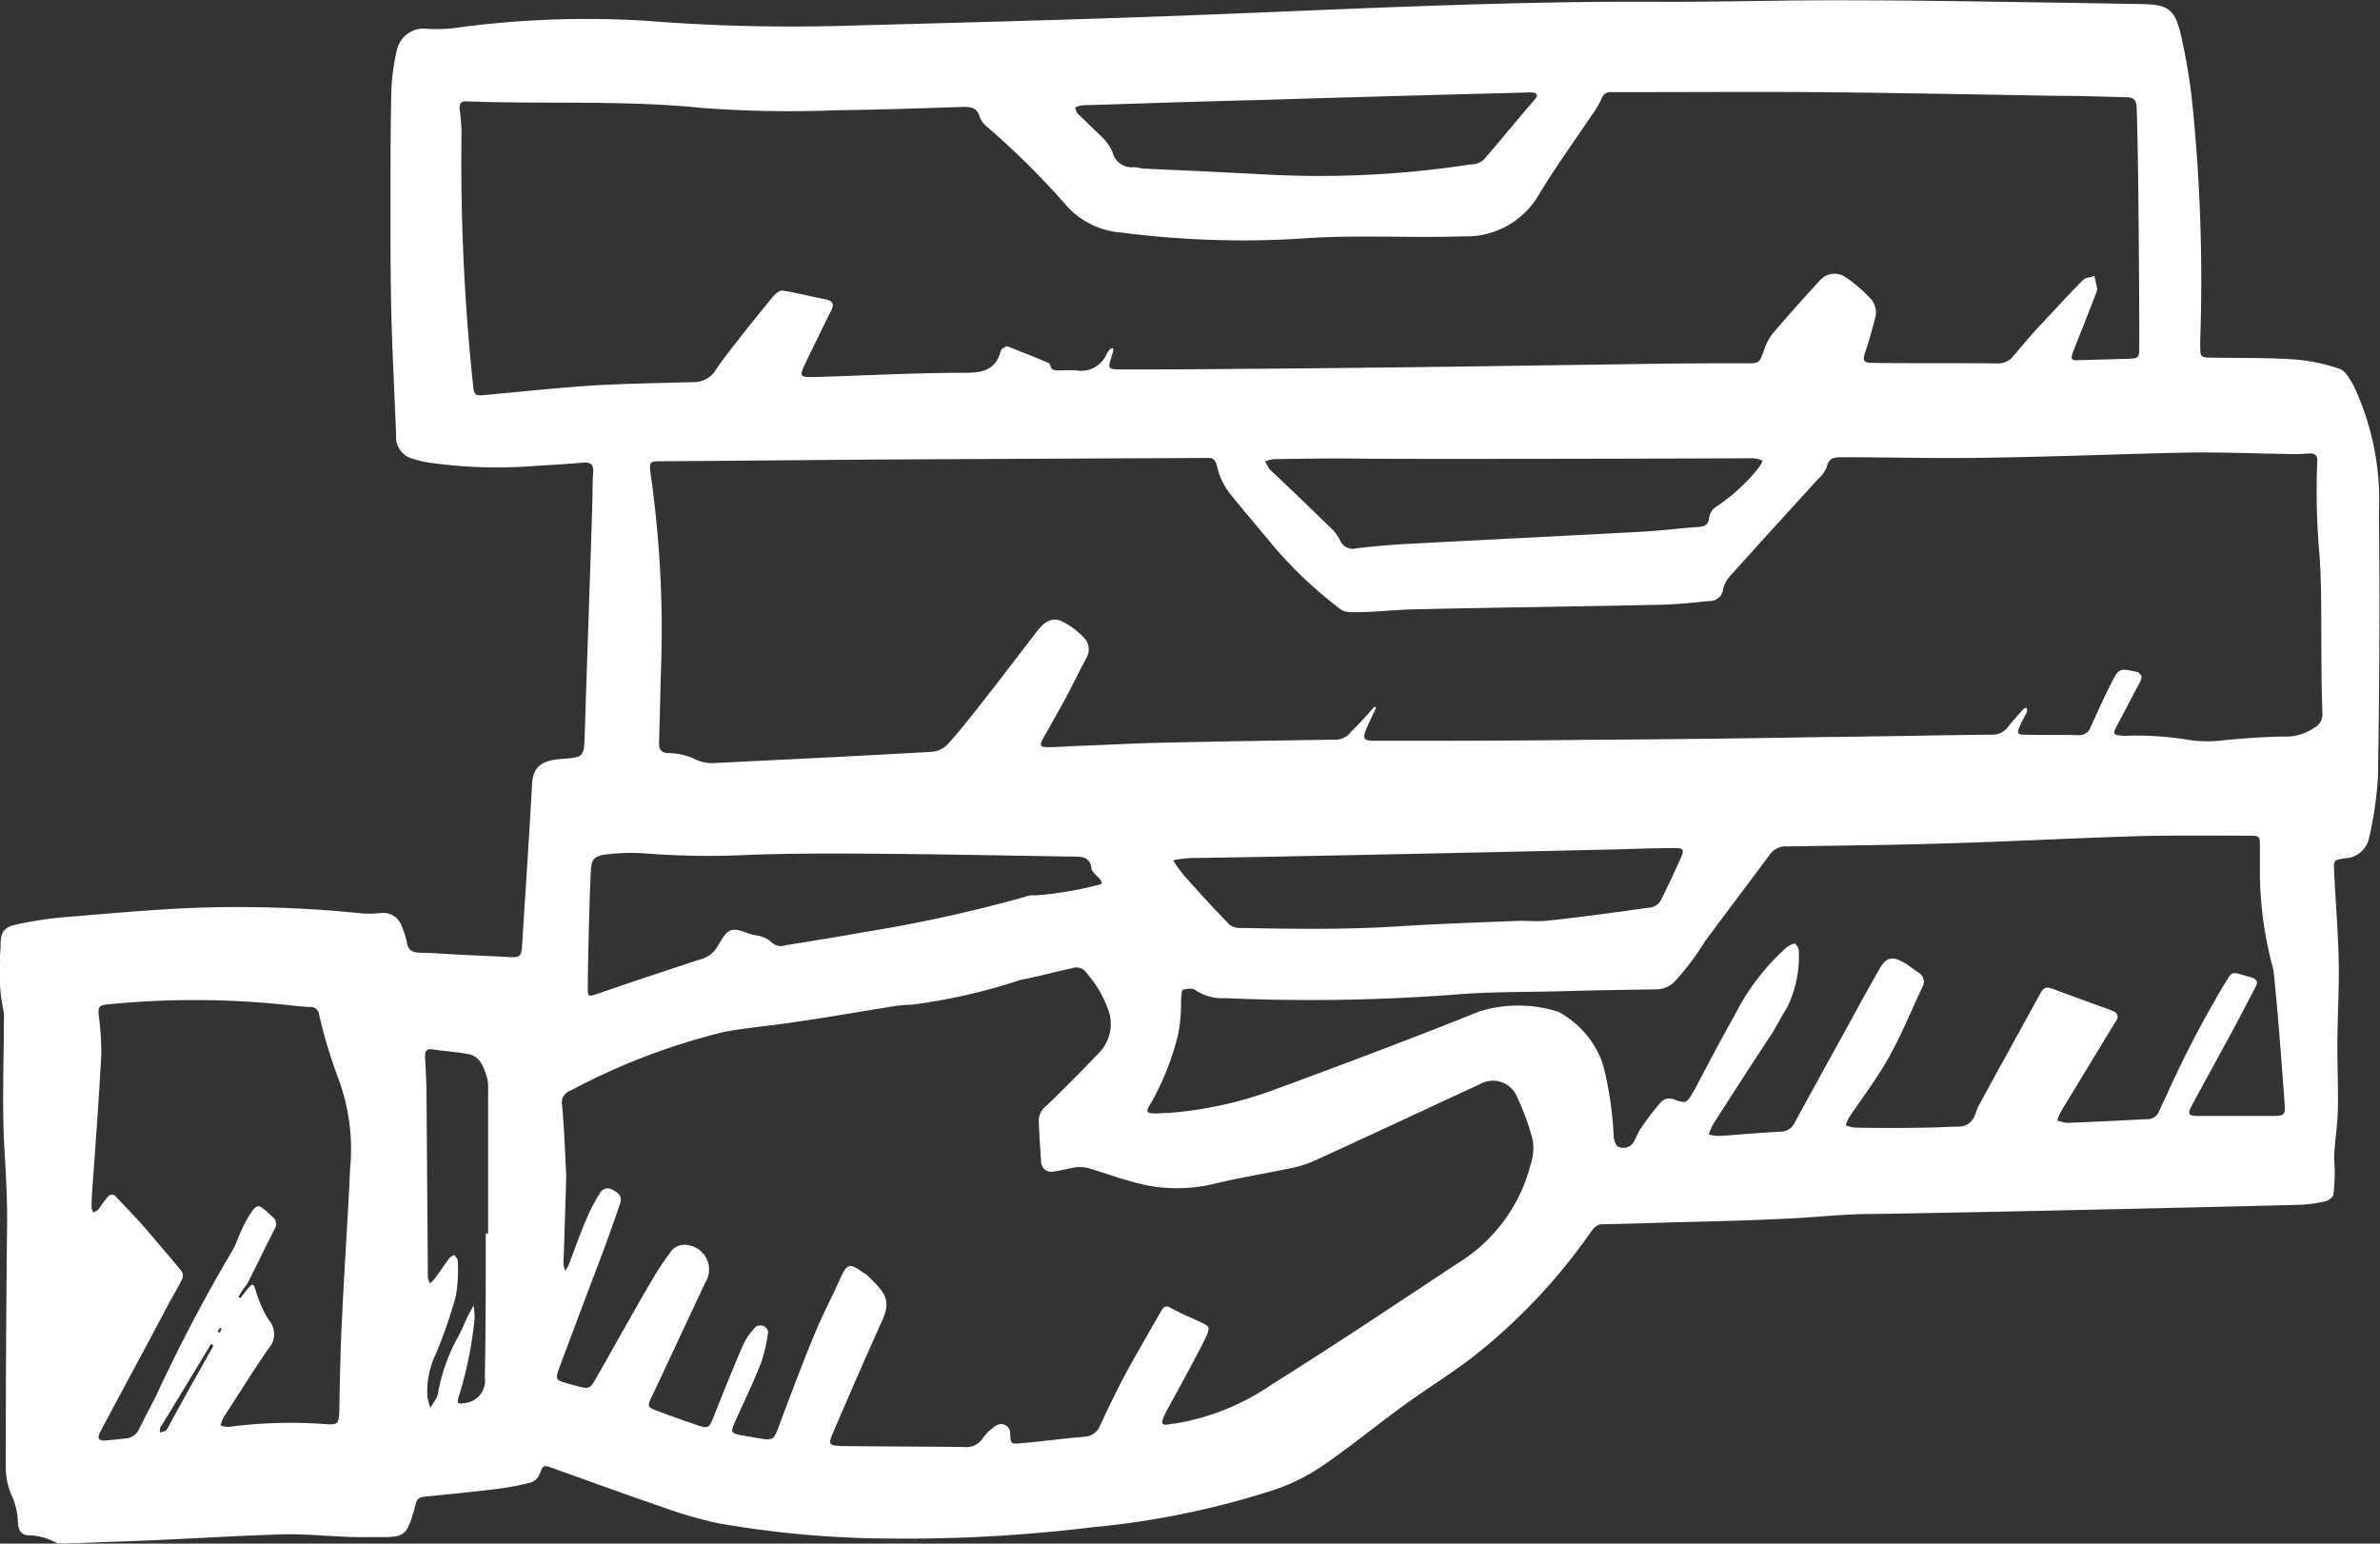 <svg xmlns="http://www.w3.org/2000/svg" width="65.3" height="42.357" viewBox="0 0 65.3 42.357">
  <rect x="0" y="0" width="65.3" height="42.357" fill="#333333" stroke="none"/>
  <g id="delivery" transform="translate(-0.372 -87.287)">
    <path id="Path_2307" data-name="Path 2307" d="M51.523,120.6c-.73.013-1.448.1-2.179.128-1.038.051-2.089.077-3.127.1-.628.026-1.243.038-1.871.051-.154,0-.231.09-.32.205a15.981,15.981,0,0,1-3.255,3.447c-.6.461-1.269.871-1.884,1.32-.756.551-1.474,1.141-2.243,1.666a5.451,5.451,0,0,1-1.282.641,23.142,23.142,0,0,1-5.037,1.038,42.079,42.079,0,0,1-5.536.308,27.849,27.849,0,0,1-4.729-.423,11.851,11.851,0,0,1-1.5-.436c-1.012-.346-2.025-.718-3.037-1.077-.256-.09-.243-.077-.346.167a.394.394,0,0,1-.243.231,7.536,7.536,0,0,1-.936.179c-.641.077-1.282.141-1.922.205-.141.013-.256.026-.295.192-.269,1.038-.32.91-1.333.923-.756.013-1.512-.09-2.268-.077-1.333.038-2.678.128-4.011.179l-2.076.077a.407.407,0,0,1-.179-.026,1.694,1.694,0,0,0-.782-.205c-.231-.013-.269-.231-.269-.384a1.94,1.94,0,0,0-.192-.756,1.935,1.935,0,0,1-.141-.718c0-2.268.013-4.524.038-6.792,0-.666-.038-1.32-.077-1.986-.064-1.166-.013-2.332-.013-3.5a.927.927,0,0,0-.013-.269,4.915,4.915,0,0,1-.09-1.371c-.013-.128.013-.269.013-.4,0-.384.09-.513.474-.59a11.2,11.2,0,0,1,1.115-.179c1.23-.1,2.461-.218,3.7-.269a33.142,33.142,0,0,1,4.652.154,3.09,3.09,0,0,0,.487-.013.536.536,0,0,1,.577.359,2.472,2.472,0,0,1,.141.436c.026.218.141.282.346.295.359,0,.718.038,1.077.051.436.026.884.038,1.32.064.384.026.4,0,.423-.372.09-1.448.192-2.909.269-4.357.026-.461.231-.654.756-.7.679-.051.666-.038.692-.7.064-2.089.141-4.178.205-6.267.013-.295,0-.59.026-.9.013-.205-.064-.282-.256-.269-.436.038-.871.064-1.32.09a13.213,13.213,0,0,1-2.935-.09,2.536,2.536,0,0,1-.423-.1.614.614,0,0,1-.474-.641c-.038-1.076-.1-2.166-.128-3.242s-.026-2.179-.026-3.255c0-1.012,0-2.025.026-3.037a5.913,5.913,0,0,1,.154-1.064.749.749,0,0,1,.82-.564,4.319,4.319,0,0,0,.7-.013,26.493,26.493,0,0,1,5.331-.205,50.631,50.631,0,0,0,5.216.141c3.678-.1,7.356-.192,11.034-.346,3.793-.154,7.587-.333,11.38-.32,1.833.013,3.665-.051,5.485-.038,1.871,0,3.742.038,5.613.064l2.268.038c.718.013.923.115,1.089.82a15.511,15.511,0,0,1,.333,2.025,47.828,47.828,0,0,1,.205,6.357v.218c0,.269.026.282.308.282.769.013,1.538,0,2.294.051a4.9,4.9,0,0,1,1.217.256c.167.051.282.282.384.449a7.411,7.411,0,0,1,.7,3.511c.026,2.409.013,4.819-.026,7.228a10.072,10.072,0,0,1-.256,1.73.7.7,0,0,1-.654.513c-.295.051-.308.038-.295.333.038.846.115,1.692.128,2.55.013.756-.038,1.512-.038,2.268,0,.6.026,1.2.013,1.807-.013.384-.077.769-.1,1.166a3.36,3.36,0,0,0,.013.359,4.983,4.983,0,0,1-.038.756c-.013.064-.115.141-.192.167a3.8,3.8,0,0,1-.666.1C61.506,120.4,53.445,120.583,51.523,120.6ZM38.079,106.678c.013.013.038.013.051.026-.038.09-.09.179-.128.269s-.09.179-.128.282c-.128.308-.1.359.231.359,1.9,0,3.806,0,5.7-.026,2.2-.013,4.4-.038,6.6-.077,1.538-.013,3.063-.051,4.6-.064a.54.54,0,0,0,.474-.231c.128-.167.269-.308.4-.461a.257.257,0,0,1,.1-.051c0,.038.026.1,0,.128-.051.115-.128.231-.179.359-.1.218-.09.256.141.256.487.013.987,0,1.474.013a.32.32,0,0,0,.32-.231c.179-.384.346-.769.538-1.141.231-.474.243-.474.743-.359h.026c.038.051.09.1.09.141a.6.6,0,0,1-.077.192c-.205.384-.41.782-.615,1.166-.1.192-.077.231.128.243a2.066,2.066,0,0,0,.282,0,9.226,9.226,0,0,1,1.461.1,3.454,3.454,0,0,0,1.089.026c.538-.051,1.077-.09,1.615-.1a1.372,1.372,0,0,0,.859-.243.42.42,0,0,0,.218-.4c-.013-.449-.026-.9-.026-1.358-.013-.987.013-1.974-.051-2.948a19.6,19.6,0,0,1-.064-2.6c.013-.154-.064-.231-.218-.218a5.347,5.347,0,0,1-.641.013c-.9-.013-1.794-.051-2.691-.038-1.833.038-3.652.115-5.485.141-1.333.026-2.653-.013-3.986-.013-.205,0-.384,0-.436.269a.882.882,0,0,1-.231.32c-.795.871-1.589,1.743-2.371,2.614a.9.9,0,0,0-.243.41.363.363,0,0,1-.372.333c-.423.038-.859.09-1.282.1-2.281.051-4.562.077-6.844.128-.474.013-.961.064-1.435.077-.192,0-.449.026-.577-.09a11.688,11.688,0,0,1-1.833-1.73c-.41-.5-.833-.987-1.23-1.487a1.918,1.918,0,0,1-.308-.679c-.038-.167-.09-.256-.269-.244h-.282l-7.971.038c-2.243.013-4.473.038-6.715.051-.346,0-.346.013-.308.346a30.343,30.343,0,0,1,.295,5.062c-.026.769-.038,1.538-.064,2.307,0,.192.051.282.256.295a1.8,1.8,0,0,1,.654.128,1.126,1.126,0,0,0,.666.141c1.986-.1,3.96-.192,5.946-.308a.682.682,0,0,0,.41-.218c.282-.308.538-.641.807-.974.551-.7,1.1-1.423,1.653-2.14.179-.231.41-.384.692-.231a2.138,2.138,0,0,1,.577.436.461.461,0,0,1,.051.577c-.154.295-.308.6-.461.9-.231.436-.474.859-.718,1.294-.1.192-.077.231.141.231s.41-.013.615-.026c.73-.026,1.474-.064,2.2-.09,1.679-.038,3.358-.064,5.037-.09a.54.54,0,0,0,.474-.231C37.656,107.153,37.874,106.922,38.079,106.678ZM58.994,90.21c-.013-.179-.077-.243-.256-.256-.654-.013-1.307-.038-1.961-.038-2.14-.038-4.268-.077-6.408-.1-1.922-.013-3.845,0-5.767,0a.253.253,0,0,0-.282.167,2.57,2.57,0,0,1-.282.474c-.487.731-1.012,1.448-1.461,2.2a2.3,2.3,0,0,1-2.063,1.115c-1.487.051-2.986-.051-4.473.064a26.077,26.077,0,0,1-4.9-.167,2.238,2.238,0,0,1-1.5-.73,21.722,21.722,0,0,0-2.179-2.166.608.608,0,0,1-.205-.269c-.077-.269-.256-.295-.5-.282-1.141.038-2.294.077-3.435.09a32.419,32.419,0,0,1-3.7-.064c-2.14-.218-4.293-.1-6.433-.179-.167-.013-.218.064-.205.218a5.4,5.4,0,0,1,.051.641,58.109,58.109,0,0,0,.308,6.844c.038.384.038.384.423.346.961-.09,1.935-.192,2.9-.256.91-.051,1.82-.064,2.73-.09a.708.708,0,0,0,.615-.333c.192-.295.423-.577.641-.859.308-.4.628-.782.948-1.179.064-.064.167-.154.243-.141.4.064.795.167,1.192.243.192.038.231.141.141.308-.231.461-.461.936-.692,1.41-.192.4-.179.423.256.41,1.371-.038,2.743-.115,4.114-.115.487,0,.833-.077.974-.59.013-.026.026-.064.051-.077.051-.026.115-.077.154-.051.359.141.718.282,1.077.436.038.013.077.051.077.077.026.154.154.141.256.141.154,0,.308-.013.461,0A.766.766,0,0,0,30.736,97a.46.46,0,0,1,.09-.128c.013-.026.051-.026.077-.038a.085.085,0,0,1,.013.077c-.013.064-.038.115-.051.179-.1.308-.09.333.243.333,1.051,0,2.1,0,3.165-.013,2.051-.013,4.088-.038,6.139-.064l5.37-.077c.833-.013,1.653-.013,2.486-.013.372,0,.372,0,.5-.346A1.418,1.418,0,0,1,49,96.452c.436-.513.871-1,1.32-1.487A.529.529,0,0,1,51,94.888a3.751,3.751,0,0,1,.692.59.55.55,0,0,1,.128.538c-.077.295-.154.59-.256.884s-.077.346.231.346c1.128.013,2.243,0,3.371.013a.536.536,0,0,0,.449-.205c.231-.269.461-.551.7-.807.4-.423.795-.859,1.2-1.269.077-.077.205-.077.32-.115a3.35,3.35,0,0,1,.077.346.374.374,0,0,1-.026.115c-.205.525-.41,1.051-.615,1.564-.1.256-.09.295.167.282l1.32-.038c.295-.013.308-.026.308-.333C59.071,95.836,59.046,91.428,58.994,90.21ZM15.908,119.558c-.026.948-.051,1.692-.077,2.422a.944.944,0,0,0,.051.179c.026-.051.064-.1.09-.154.167-.436.32-.884.513-1.32a4.567,4.567,0,0,1,.346-.654.243.243,0,0,1,.359-.09c.179.09.256.192.192.384-.154.449-.308.884-.474,1.333-.4,1.051-.795,2.1-1.192,3.165-.115.32-.09.333.218.423.077.026.154.038.231.064.384.1.384.1.577-.231.513-.9,1.012-1.807,1.538-2.7a6.5,6.5,0,0,1,.461-.692.465.465,0,0,1,.525-.231.676.676,0,0,1,.449,1.038c-.038.077-.064.154-.1.218-.461.974-.91,1.948-1.371,2.922-.115.243-.1.269.141.359.346.128.692.256,1.038.372.4.141.4.128.551-.256.256-.641.513-1.294.795-1.935a1.76,1.76,0,0,1,.333-.474c.038-.051.167-.051.231-.026a.226.226,0,0,1,.115.167,4.621,4.621,0,0,1-.192.833c-.192.5-.436,1-.654,1.487-.205.461-.243.449.282.538.807.128.666.218.974-.59.282-.743.564-1.5.871-2.23.205-.513.474-1,.692-1.5.192-.423.256-.449.641-.167a.715.715,0,0,1,.1.064c.5.487.679.679.4,1.282-.051.1-.09.205-.141.308-.4.9-.795,1.807-1.179,2.7-.154.359-.141.384.231.4,1.115.013,2.23.013,3.345.026a.547.547,0,0,0,.538-.269,1.272,1.272,0,0,1,.333-.308.25.25,0,0,1,.4.218c.013.269.013.282.295.256.577-.051,1.153-.128,1.743-.179a.475.475,0,0,0,.423-.295c.218-.474.449-.948.692-1.41.32-.59.654-1.153.987-1.743.077-.128.141-.167.282-.077.256.141.538.256.807.384.243.115.256.128.154.384l-.154.308c-.308.59-.628,1.179-.948,1.756-.026.051-.051.115-.077.167-.064.141-.051.218.128.192a.865.865,0,0,1,.179-.026,6.58,6.58,0,0,0,2.653-1.064c1.717-1.077,3.4-2.2,5.088-3.319a4.482,4.482,0,0,0,2.025-2.717,1.5,1.5,0,0,0,.064-.666,7,7,0,0,0-.461-1.256.716.716,0,0,0-.987-.295c-1.512.7-3.024,1.41-4.537,2.1a2.873,2.873,0,0,1-.641.205c-.73.154-1.461.269-2.191.449a4.393,4.393,0,0,1-2.268-.1c-.372-.1-.743-.243-1.115-.346a.906.906,0,0,0-.32-.026c-.205.026-.41.09-.615.115a.282.282,0,0,1-.359-.282c-.026-.372-.051-.756-.064-1.128a.543.543,0,0,1,.231-.41c.487-.474.974-.961,1.448-1.461a1.128,1.128,0,0,0,.218-1.179,3.015,3.015,0,0,0-.577-.974.342.342,0,0,0-.41-.141c-.474.1-.936.231-1.41.32a15.861,15.861,0,0,1-2.973.679,4.011,4.011,0,0,0-.551.051c-.884.141-1.756.295-2.64.423-.641.1-1.307.154-1.948.269A18.017,18.017,0,0,0,16,117.226a.331.331,0,0,0-.205.384C15.857,118.328,15.882,119.045,15.908,119.558Zm46.469-8.2v-.82c0-.308,0-.32-.295-.32-1.025,0-2.051-.013-3.063.013-1.679.051-3.371.141-5.049.192-1.525.051-3.05.064-4.562.09a.529.529,0,0,0-.474.218c-.59.795-1.192,1.589-1.781,2.384a7.15,7.15,0,0,1-.807,1.076.7.7,0,0,1-.513.243c-.871.013-1.743.026-2.6.051-.974.026-1.948.013-2.909.09a52.4,52.4,0,0,1-6.344.1,1.307,1.307,0,0,1-.807-.218c-.077-.064-.243-.038-.346-.013-.038.013-.038.179-.051.269a4.661,4.661,0,0,1-.077.948,7.42,7.42,0,0,1-.756,1.91c-.154.231-.115.269.154.269.1,0,.205-.013.308-.013a10.636,10.636,0,0,0,2.9-.628c1.9-.7,3.793-1.41,5.677-2.166a3.623,3.623,0,0,1,2.089,0,.687.687,0,0,1,.141.064,2.566,2.566,0,0,1,1.141,1.4,9.659,9.659,0,0,1,.295,2c.013.09.064.243.128.256a.326.326,0,0,0,.41-.115c.077-.128.128-.282.218-.41a8.022,8.022,0,0,1,.5-.654.332.332,0,0,1,.41-.115c.1.038.256.09.32.051.1-.064.154-.205.231-.32a.1.1,0,0,0,.026-.051c.346-.654.692-1.32,1.064-1.974a6.3,6.3,0,0,1,1.423-1.871.56.56,0,0,1,.231-.115c.038,0,.115.128.115.179a3.141,3.141,0,0,1-.333,1.6c-.154.231-.269.487-.423.718-.538.82-1.077,1.653-1.6,2.473a1.7,1.7,0,0,0-.115.269,1.292,1.292,0,0,0,.32.038c.551-.038,1.1-.09,1.653-.115a.429.429,0,0,0,.384-.243c.564-1.038,1.141-2.076,1.717-3.127.192-.359.4-.718.6-1.077s.372-.384.73-.167c.115.077.231.167.346.243a.29.29,0,0,1,.115.4c-.308.641-.564,1.294-.91,1.91-.32.577-.73,1.115-1.1,1.666-.038.064-.064.141-.1.218a.94.94,0,0,0,.256.064q.98.019,1.961,0c.295,0,.59-.026.884-.026a.47.47,0,0,0,.449-.32c.038-.077.051-.154.09-.231.564-1.038,1.141-2.076,1.717-3.127.077-.128.141-.167.295-.115.551.205,1.089.4,1.64.6.179.064.218.167.115.32-.051.064-.077.141-.128.205-.461.756-.91,1.5-1.371,2.256a1.972,1.972,0,0,0-.1.243,1.12,1.12,0,0,0,.282.064c.73-.026,1.448-.064,2.179-.1a.336.336,0,0,0,.333-.218c.064-.141.128-.282.192-.41a29.664,29.664,0,0,1,1.538-2.973c.32-.5.179-.461.782-.295.179.051.218.128.128.282-.218.41-.423.82-.641,1.217-.359.666-.73,1.333-1.089,2-.141.269-.115.308.192.308h2.025c.282,0,.346-.026.32-.308-.09-1.23-.179-2.473-.308-3.7A10.188,10.188,0,0,1,62.378,111.356ZM6.912,122.877c.026.013.038.013.064.026a2.852,2.852,0,0,1,.243-.308c.077-.09.115-.064.154.051a3.226,3.226,0,0,0,.372.859.59.59,0,0,1-.013.795c-.423.615-.82,1.256-1.23,1.884a1.091,1.091,0,0,0-.077.218.725.725,0,0,0,.231.038,12.873,12.873,0,0,1,2.627-.077c.372.026.384,0,.4-.384.013-.782.026-1.564.064-2.332.064-1.435.167-2.871.231-4.293a5.559,5.559,0,0,0-.333-2.5,13.834,13.834,0,0,1-.525-1.756.221.221,0,0,0-.243-.179c-.231-.013-.474-.038-.7-.064a24.09,24.09,0,0,0-4.806-.013c-.295.026-.32.064-.282.372a8.286,8.286,0,0,1,.064.974c-.064,1.217-.154,2.435-.243,3.652-.013.192-.026.384-.026.59,0,.038.038.09.051.128a.678.678,0,0,0,.128-.077c.09-.115.179-.256.282-.372a.161.161,0,0,1,.167-.026c.32.333.641.666.936,1.012s.615.718.91,1.077a.229.229,0,0,1,.013.205c-.128.269-.282.513-.423.782-.6,1.141-1.217,2.268-1.82,3.409-.1.192-.064.256.167.243.179-.013.346-.038.513-.051a.447.447,0,0,0,.384-.269c.154-.308.308-.6.461-.9a44.584,44.584,0,0,1,2.115-4.024,1.294,1.294,0,0,0,.09-.192,5.336,5.336,0,0,1,.282-.615c.295-.487.295-.474.7-.09a.249.249,0,0,1,.064.346c-.256.5-.5,1.012-.756,1.512A2.034,2.034,0,0,0,6.912,122.877Zm9.586-8.548c0,.32,0,.32.295.218.923-.32,1.858-.628,2.794-.936a.735.735,0,0,0,.423-.282c.128-.179.231-.449.41-.513s.423.077.641.128a.939.939,0,0,1,.449.167.37.37,0,0,0,.41.115c.718-.115,1.435-.231,2.14-.359a39.511,39.511,0,0,0,4.4-.961.73.73,0,0,1,.333-.051,9.517,9.517,0,0,0,1.692-.282c.141-.013.141-.077.051-.179s-.205-.179-.218-.282c-.038-.282-.218-.32-.449-.32-1.769-.026-3.537-.064-5.293-.077-1.192-.013-2.4-.013-3.588.026a22.4,22.4,0,0,1-2.935-.038,5.352,5.352,0,0,0-1.012.026c-.384.038-.449.141-.461.513C16.549,111.766,16.5,113.817,16.5,114.329ZM37.8,99.873c-.833-.013-1.653,0-2.486.013a.778.778,0,0,0-.231.064c.038.064.077.141.115.205l.038.038c.577.538,1.141,1.089,1.7,1.628a1.293,1.293,0,0,1,.192.269.381.381,0,0,0,.461.243c.423-.051.859-.09,1.282-.115,2.14-.115,4.268-.218,6.408-.333.577-.026,1.141-.1,1.717-.141.167-.013.256-.077.269-.256a.443.443,0,0,1,.154-.269,5.132,5.132,0,0,0,1.2-1.089,1.059,1.059,0,0,0,.115-.205.939.939,0,0,0-.256-.064C46.307,99.873,39.181,99.886,37.8,99.873Zm-4.742,10.957a3.335,3.335,0,0,0-.5.064,4.761,4.761,0,0,0,.295.41c.41.461.82.91,1.243,1.346a.457.457,0,0,0,.295.1c1.487.026,2.96.051,4.447-.051,1.038-.064,2.076-.1,3.127-.141.308-.013.615.026.91-.013.936-.1,1.871-.231,2.794-.359a.4.4,0,0,0,.256-.167c.205-.4.384-.795.564-1.192.1-.231.077-.269-.167-.269-.577,0-1.166.026-1.743.038C42.9,110.638,35.221,110.805,33.055,110.831Zm2.153-18.749a27.366,27.366,0,0,0,5.511-.282.556.556,0,0,0,.359-.128c.474-.551.936-1.115,1.41-1.666.077-.1.064-.167-.077-.179a.617.617,0,0,0-.154,0c-2.435.064-4.883.128-7.318.205-1.576.038-3.153.09-4.716.141a1.244,1.244,0,0,0-.218.013c-.051.013-.09.038-.141.051.026.051.026.115.064.154.205.205.41.4.615.6a1.326,1.326,0,0,1,.346.461.544.544,0,0,0,.59.423,1.6,1.6,0,0,1,.243.038C32.889,91.966,34.042,92.017,35.208,92.081ZM13.7,121.134h.064v-3.87a1.384,1.384,0,0,0-.026-.4c-.09-.282-.179-.59-.525-.654-.32-.064-.654-.077-.974-.128-.154-.026-.205.038-.205.179.013.269.026.538.038.795l.038,5.037v.244c.013.064.038.115.051.167a1.042,1.042,0,0,0,.128-.115c.141-.192.269-.384.41-.577a.382.382,0,0,1,.141-.09c.026.051.09.1.09.154a4.108,4.108,0,0,1-.051.974,13.234,13.234,0,0,1-.538,1.564,2.4,2.4,0,0,0-.243,1.192,2.7,2.7,0,0,0,.077.308,2.109,2.109,0,0,0,.179-.282.6.6,0,0,0,.051-.205,5.065,5.065,0,0,1,.551-1.487c.09-.167.167-.359.243-.525.051-.1.115-.205.167-.308a1.814,1.814,0,0,1,.026.372,10.721,10.721,0,0,1-.423,2.1c-.077.218-.038.243.167.205a.614.614,0,0,0,.538-.7C13.7,123.774,13.7,122.454,13.7,121.134ZM6.232,124.21a.225.225,0,0,1-.064-.051,1.127,1.127,0,0,0-.077.128c-.423.692-.846,1.4-1.269,2.089-.013.026-.038.051-.051.077a.48.48,0,0,0-.013.141.542.542,0,0,0,.154-.051c.038-.013.051-.064.077-.1C5.386,125.71,5.809,124.953,6.232,124.21Zm.154-.346a.449.449,0,0,0,.064-.1c0-.013-.026-.038-.038-.051-.026.038-.038.064-.064.1C6.348,123.826,6.373,123.839,6.386,123.864Z" fill="#fff"/>
  </g>
</svg>
